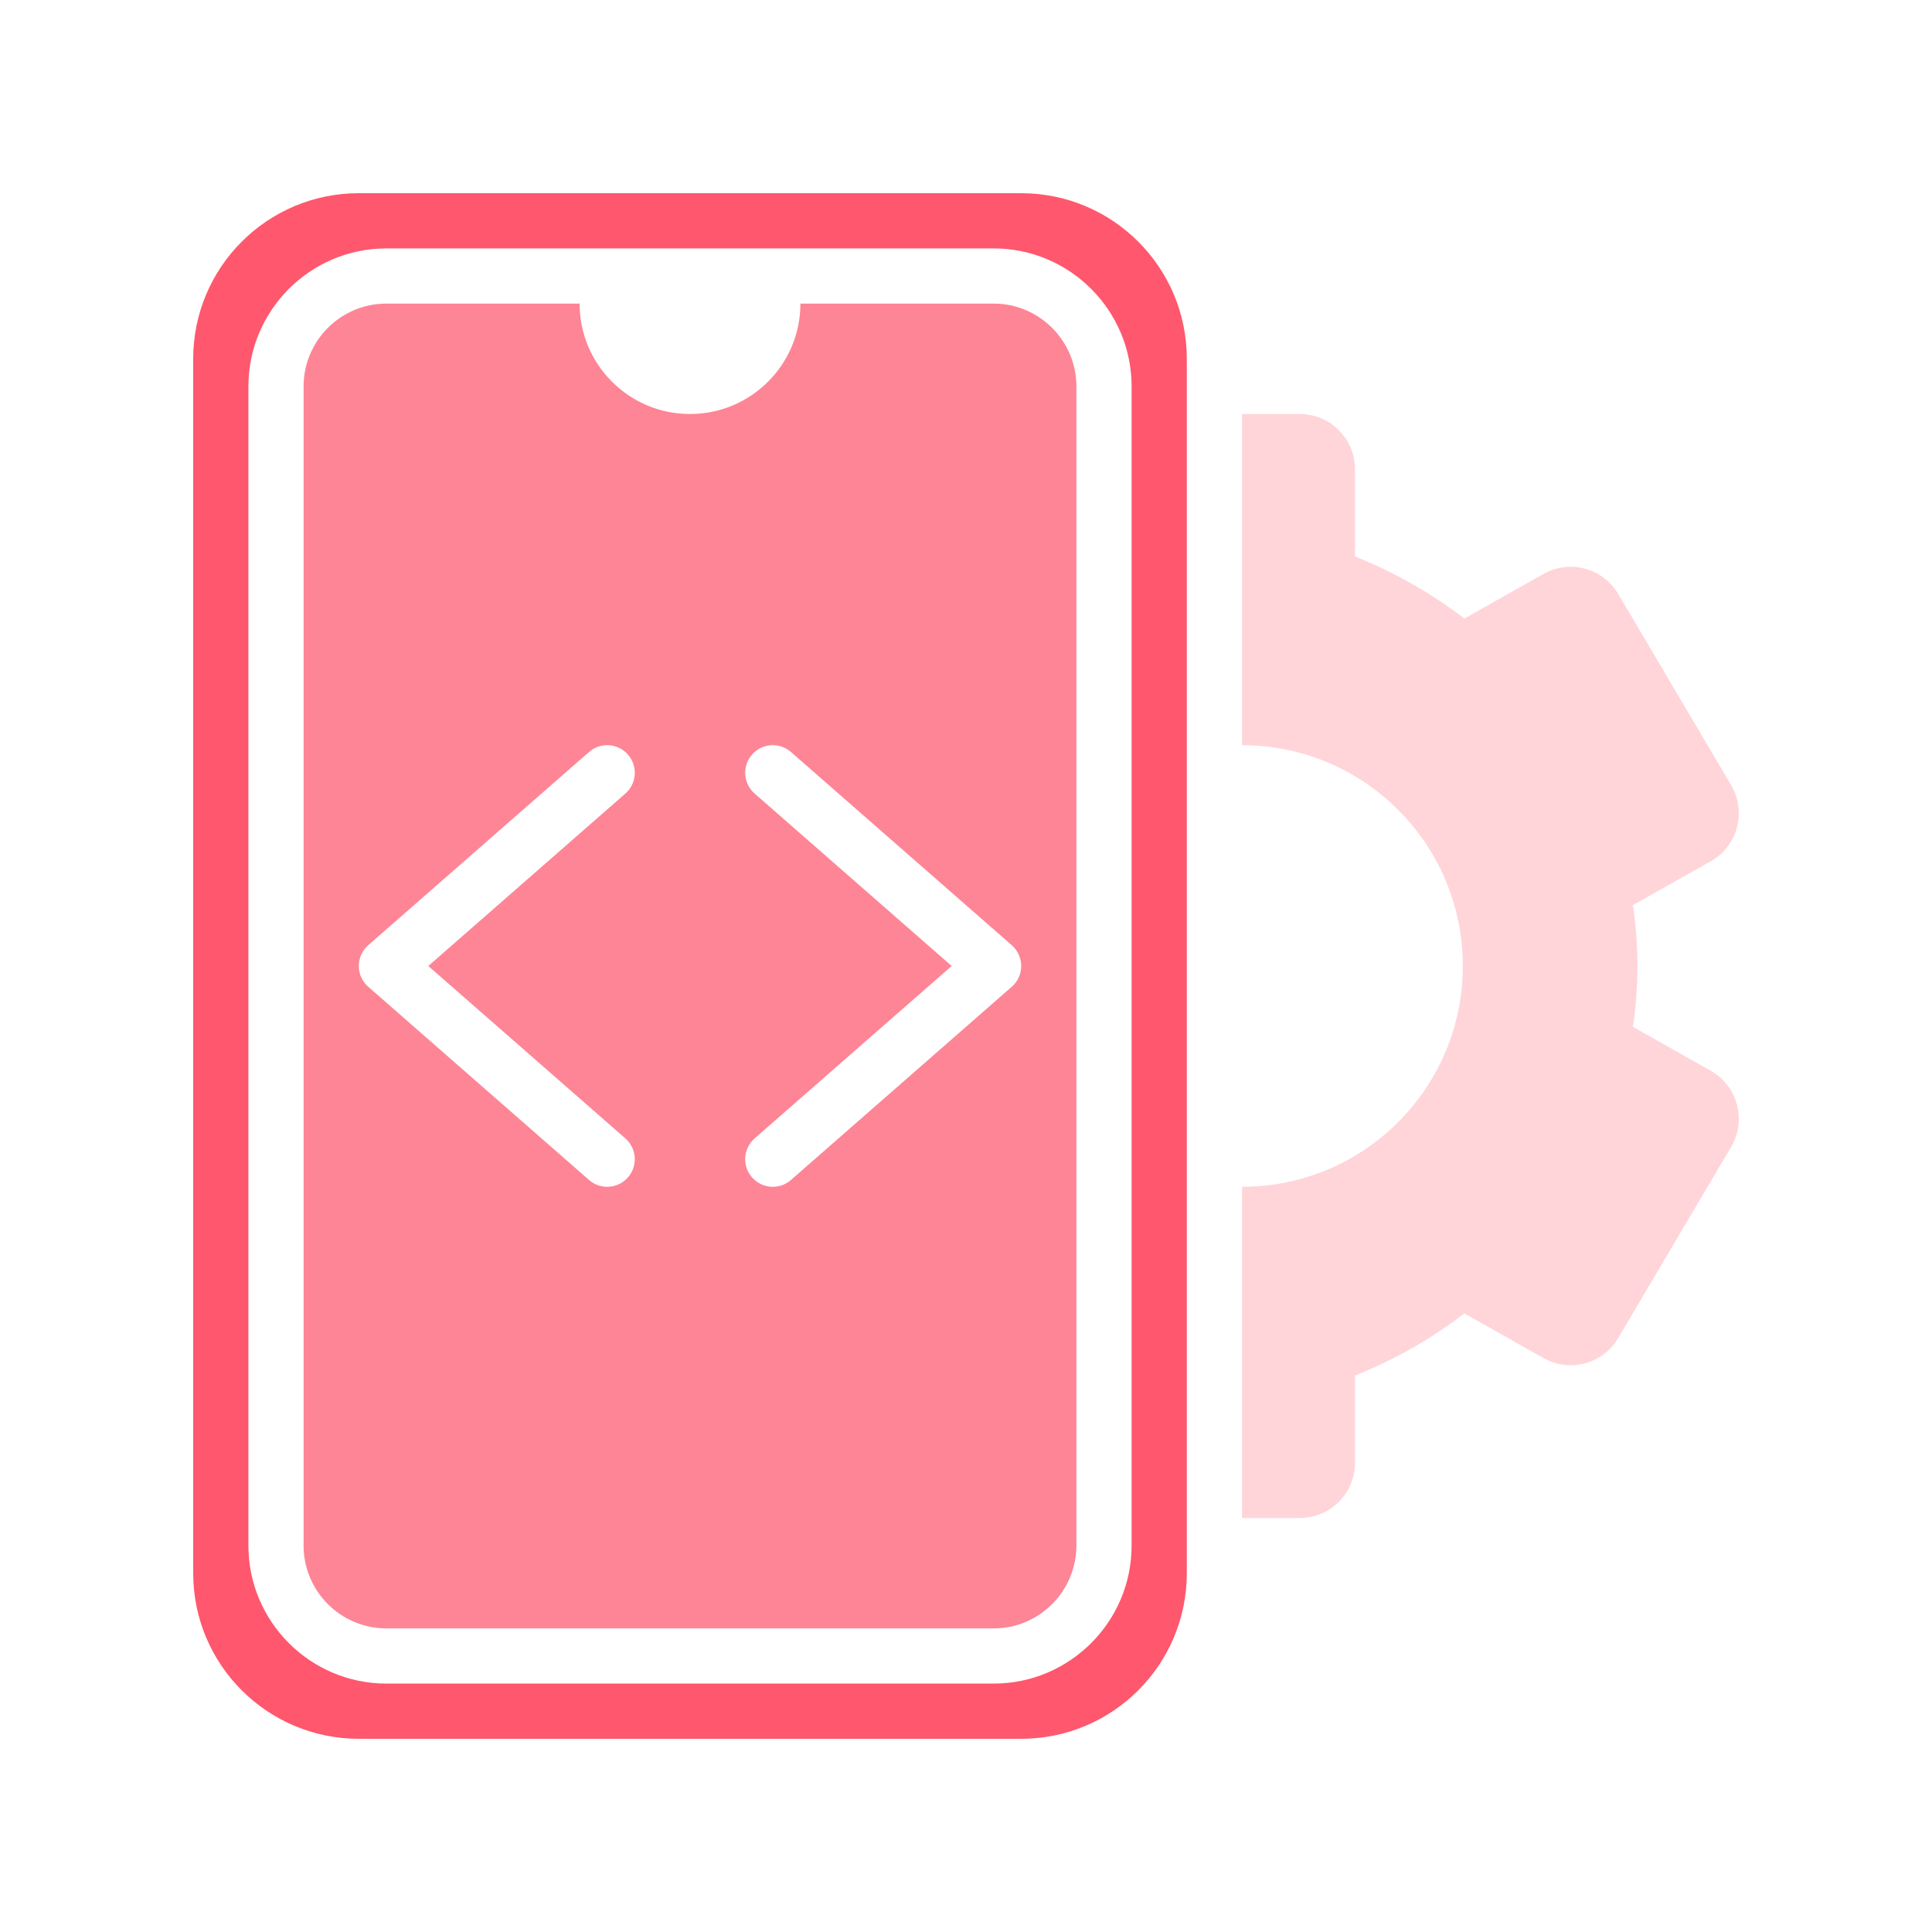 <svg width="80" height="80" viewBox="0 0 80 80" fill="none" xmlns="http://www.w3.org/2000/svg">
<path d="M42.286 8H14.857C11.07 8 8 11.07 8 14.857V65.143C8 68.93 11.07 72 14.857 72H42.286C46.073 72 49.143 68.93 49.143 65.143V14.857C49.143 11.07 46.073 8 42.286 8ZM46.857 64C46.857 67.151 44.295 69.714 41.143 69.714H16C12.849 69.714 10.286 67.151 10.286 64V16C10.286 12.849 12.849 10.286 16 10.286H41.143C44.295 10.286 46.857 12.849 46.857 16V64Z" fill="#FF576D"/>
<path d="M41.143 12.571H33.143C33.143 15.096 31.096 17.143 28.571 17.143C26.047 17.143 24 15.096 24 12.571H16C14.109 12.571 12.571 14.109 12.571 16V64C12.571 65.891 14.109 67.429 16 67.429H41.143C43.033 67.429 44.571 65.891 44.571 64V16C44.571 14.109 43.033 12.571 41.143 12.571ZM25.895 47.139C26.37 47.556 26.418 48.278 26.003 48.752C25.777 49.011 25.461 49.143 25.143 49.143C24.875 49.143 24.607 49.05 24.39 48.86L15.248 40.86C14.999 40.643 14.857 40.329 14.857 40C14.857 39.671 14.999 39.357 15.248 39.139L24.39 31.139C24.866 30.723 25.587 30.769 26.003 31.248C26.418 31.722 26.37 32.444 25.895 32.86L17.735 40L25.895 47.139ZM41.895 40.86L32.752 48.86C32.536 49.05 32.268 49.143 32 49.143C31.682 49.143 31.366 49.011 31.139 48.752C30.724 48.278 30.772 47.556 31.248 47.139L39.407 40L31.248 32.86C30.772 32.444 30.724 31.722 31.139 31.248C31.556 30.769 32.277 30.723 32.752 31.139L41.895 39.139C42.144 39.357 42.286 39.671 42.286 40C42.286 40.329 42.144 40.643 41.895 40.86Z" fill="#FE8595"/>
<path d="M70.837 44.336L67.616 42.519C67.741 41.669 67.804 40.827 67.804 40C67.804 39.173 67.741 38.332 67.616 37.481L70.837 35.664C71.373 35.362 71.764 34.857 71.922 34.265C72.081 33.671 71.996 33.039 71.683 32.51L67.005 24.593C66.373 23.524 65.002 23.153 63.913 23.765L60.636 25.614C59.255 24.552 57.723 23.683 56.107 23.043V19.429C56.107 18.166 55.085 17.143 53.822 17.143H51.429V30.857C56.478 30.857 60.572 34.951 60.572 40C60.572 45.05 56.478 49.143 51.429 49.143V62.858H53.822C55.085 62.858 56.107 61.834 56.107 60.572V56.959C57.723 56.317 59.255 55.448 60.636 54.386L63.913 56.236C65.002 56.849 66.373 56.478 67.005 55.408L71.683 47.49C71.996 46.961 72.081 46.33 71.922 45.736C71.764 45.143 71.373 44.639 70.837 44.336Z" fill="#FFD5DA"/>
</svg>
